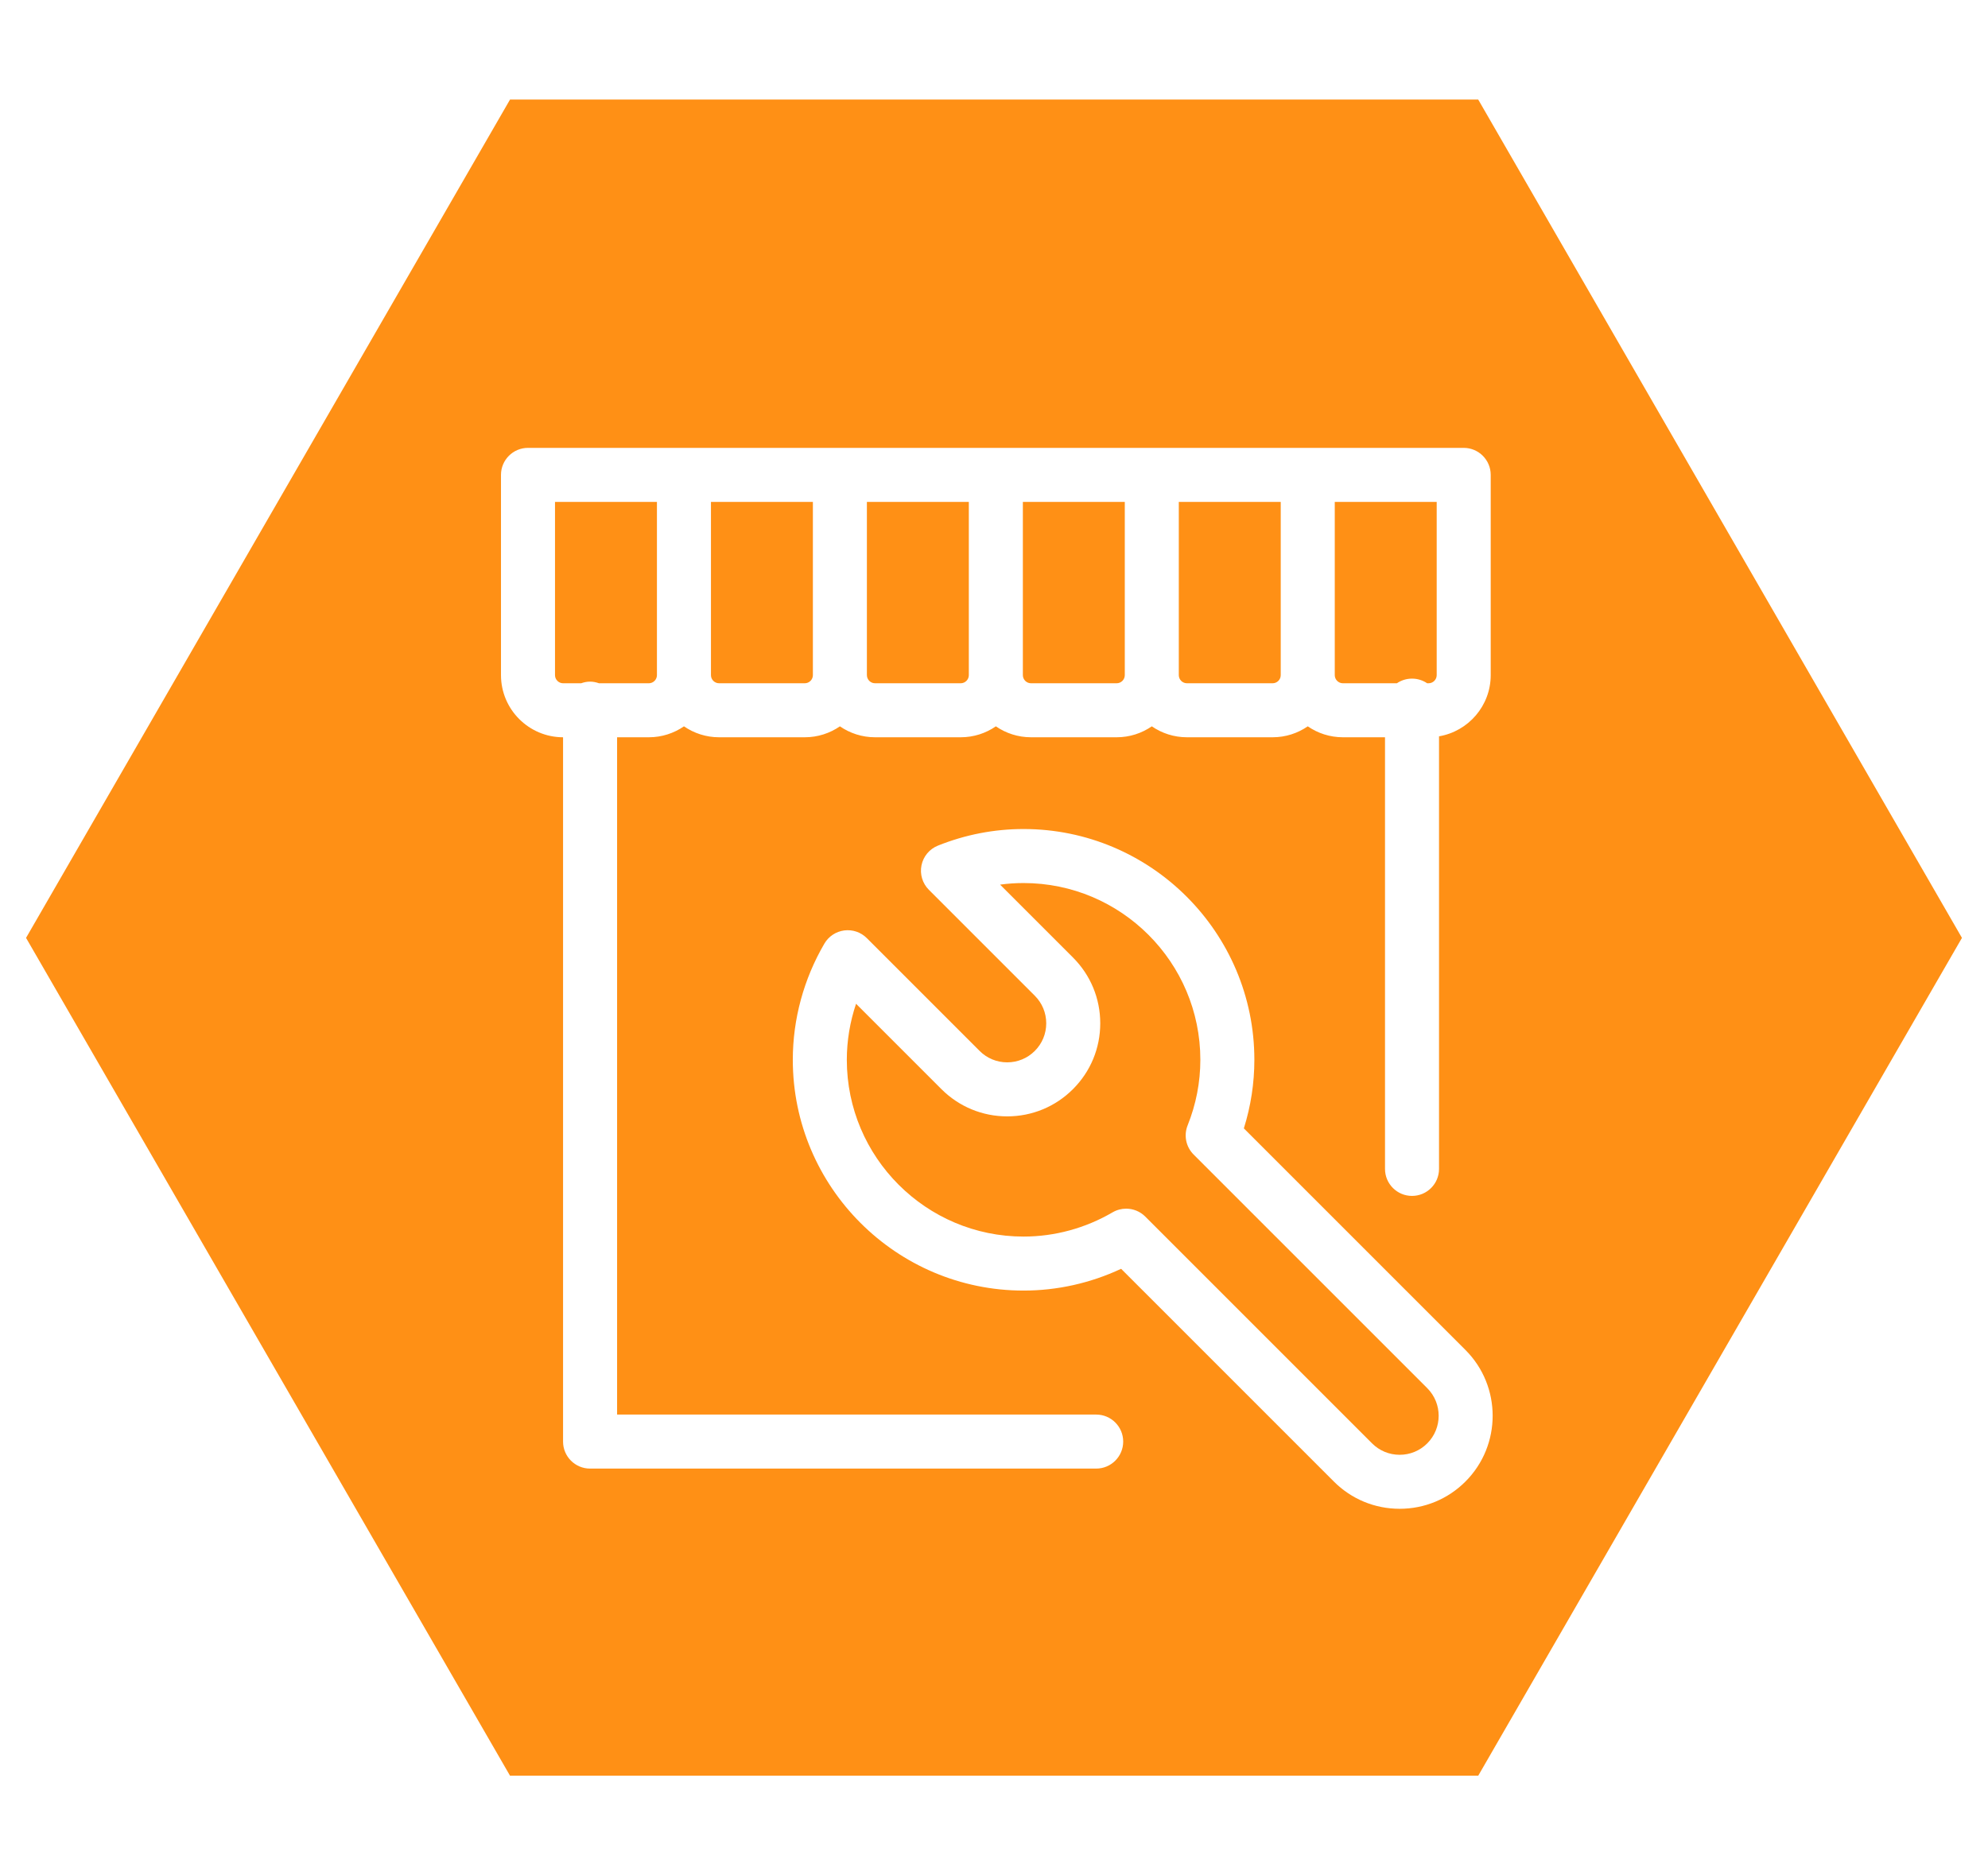 <?xml version="1.0" encoding="UTF-8"?><svg id="Layer_1" xmlns="http://www.w3.org/2000/svg" width="300" height="283" viewBox="0 0 300 283"><defs><style>.cls-1{fill:#ff9015;stroke-width:0px;}</style></defs><path class="cls-1" d="M107.287,101.884c0,.677.551,1.228,1.228,1.228h12.926c.677,0,1.228-.551,1.228-1.228v-26.143h-15.382v26.143Z"/><path class="cls-1" d="M130.82,101.884c0,.677.551,1.228,1.228,1.228h12.925c.677,0,1.228-.551,1.228-1.228v-26.143h-15.383v26.143Z"/><path class="cls-1" d="M177.888,101.884c0,.677.551,1.228,1.228,1.228h12.926c.677,0,1.228-.551,1.228-1.228v-26.143h-15.383v26.143Z"/><path class="cls-1" d="M201.423,101.884c0,.677.551,1.228,1.228,1.228h8.146c.652-.442,1.438-.7,2.284-.7s1.632.259,2.284.7h.212c.677,0,1.228-.551,1.228-1.228v-26.143h-15.382v26.143Z"/><path class="cls-1" d="M154.355,101.884c0,.677.551,1.228,1.228,1.228h12.926c.677,0,1.228-.551,1.228-1.228v-26.143h-15.382v26.143Z"/><path class="cls-1" d="M180.121,174.231c-1.153-1.153-1.508-2.883-.902-4.397,1.274-3.184,1.92-6.514,1.92-9.897,0-14.709-11.966-26.675-26.675-26.675-1.19,0-2.373.08-3.545.239l11.002,11.002c2.652,2.652,4.113,6.178,4.113,9.929s-1.461,7.277-4.113,9.929c-2.652,2.652-6.178,4.113-9.928,4.113s-7.276-1.461-9.929-4.113l-12.88-12.881c-.918,2.723-1.394,5.581-1.394,8.458,0,14.709,11.966,26.675,26.675,26.675,4.692,0,9.334-1.264,13.423-3.654.641-.375,1.351-.557,2.056-.557,1.055,0,2.098.408,2.884,1.194l34.223,34.224c1.112,1.113,2.591,1.725,4.165,1.725s3.053-.613,4.165-1.725c2.296-2.296,2.296-6.033,0-8.329l-35.259-35.258Z"/><path class="cls-1" d="M87.696,103.113c.424-.149.873-.246,1.348-.246.475,0,.924.097,1.348.246h7.515c.677,0,1.228-.551,1.228-1.228v-26.143h-15.382v26.143c0,.677.551,1.228,1.228,1.228h2.715Z"/><path class="cls-1" d="M223.071,15.025H76.966L3.931,141.537l73.035,126.439h146.106l72.997-126.439L223.071,15.025ZM165.417,221.628h-76.373c-2.251,0-4.076-1.825-4.076-4.076v-106.288c-5.166-.007-9.367-4.211-9.367-9.38v-30.219c0-2.251,1.825-4.076,4.076-4.076h141.204c2.251,0,4.076,1.825,4.076,4.076v30.219c0,4.633-3.379,8.482-7.8,9.236v65.282c0,2.251-1.825,4.076-4.076,4.076s-4.076-1.825-4.076-4.076v-65.138h-6.354c-1.968,0-3.794-.612-5.304-1.651-1.51,1.04-3.336,1.651-5.304,1.651h-12.926c-1.968,0-3.794-.612-5.304-1.651-1.51,1.04-3.336,1.651-5.304,1.651h-12.926c-1.968,0-3.794-.612-5.304-1.651-1.51,1.04-3.336,1.651-5.304,1.651h-12.925c-1.968,0-3.794-.612-5.304-1.651-1.51,1.04-3.336,1.651-5.304,1.651h-12.926c-1.968,0-3.794-.612-5.304-1.651-1.51,1.04-3.336,1.651-5.304,1.651h-4.787v102.212h72.297c2.251,0,4.076,1.825,4.076,4.076s-1.825,4.076-4.076,4.076ZM221.145,223.583c-2.652,2.652-6.178,4.112-9.929,4.112s-7.277-1.46-9.929-4.112l-32.105-32.106c-4.608,2.158-9.637,3.287-14.716,3.287-19.204,0-34.827-15.623-34.827-34.827,0-6.137,1.649-12.201,4.768-17.538.637-1.09,1.745-1.823,2.998-1.985,1.249-.162,2.51.267,3.403,1.16l17.021,17.021c1.112,1.113,2.591,1.726,4.164,1.726s3.053-.613,4.165-1.726c1.113-1.113,1.725-2.591,1.725-4.164s-.613-3.052-1.725-4.164l-15.987-15.987c-.969-.969-1.386-2.359-1.111-3.701.275-1.342,1.206-2.456,2.478-2.965,4.151-1.662,8.499-2.504,12.926-2.504,19.204,0,34.827,15.623,34.827,34.827,0,3.518-.533,6.988-1.586,10.35l33.439,33.438c5.475,5.474,5.475,14.383,0,19.858Z"/></svg>